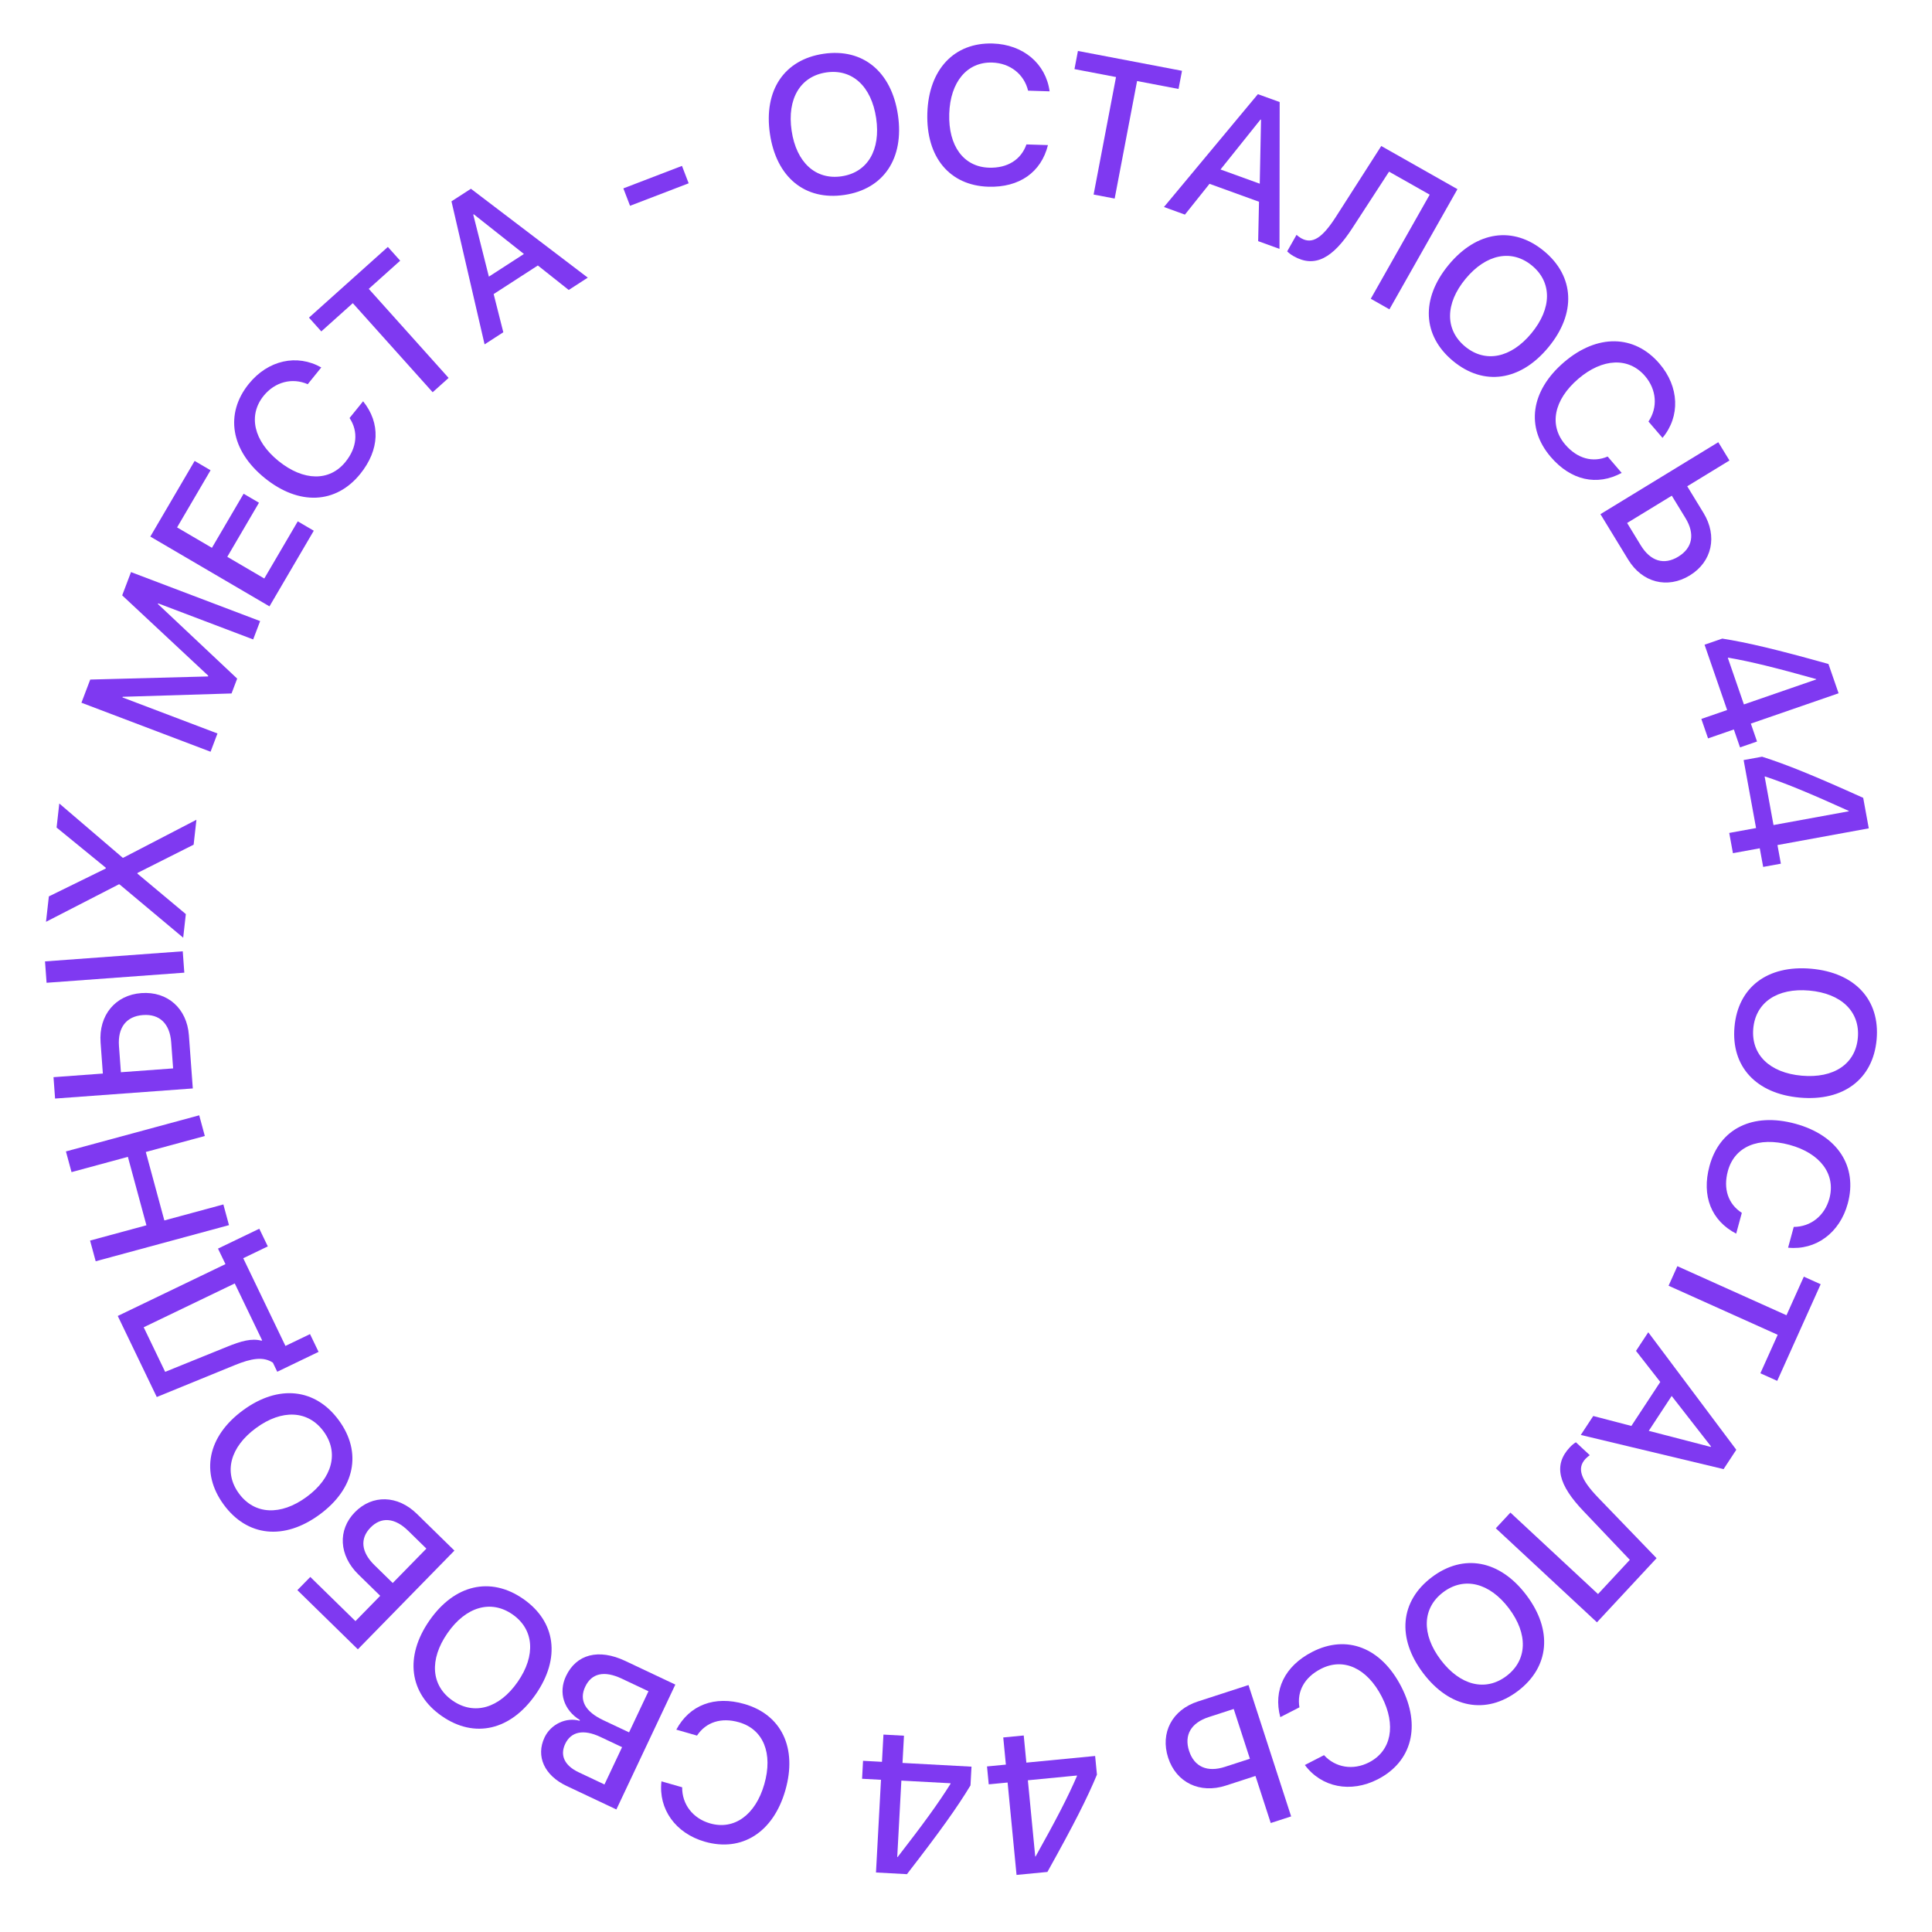<?xml version="1.0" encoding="UTF-8"?> <svg xmlns="http://www.w3.org/2000/svg" width="138" height="138" viewBox="0 0 138 138" fill="none"> <path d="M134.045 74.25C134.297 71.418 132.5 69.473 129.374 69.195C126.249 68.918 124.144 70.515 123.892 73.347C123.641 76.173 125.43 78.123 128.556 78.401C131.681 78.679 133.793 77.076 134.045 74.25ZM132.703 74.131C132.537 75.996 130.99 77.039 128.695 76.835C126.407 76.632 125.068 75.332 125.234 73.466C125.4 71.601 126.948 70.551 129.236 70.755C131.53 70.959 132.869 72.265 132.703 74.131Z" fill="#7F39F1"></path> <path d="M122.107 83.287C121.527 85.424 122.237 87.196 124.013 88.117L124.416 86.632C123.444 86.008 123.073 84.922 123.418 83.649C123.892 81.9 125.597 81.173 127.821 81.775C130.025 82.373 131.139 83.879 130.671 85.607C130.336 86.841 129.336 87.632 128.124 87.637L127.721 89.121C129.707 89.32 131.415 88.061 131.984 85.963C132.704 83.304 131.246 81.082 128.23 80.264C125.195 79.442 122.831 80.614 122.107 83.287Z" fill="#7F39F1"></path> <path d="M119.184 91.838L126.978 95.342L125.741 98.092L126.945 98.633L130.048 91.731L128.845 91.19L127.606 93.946L119.812 90.442L119.184 91.838Z" fill="#7F39F1"></path> <path d="M113.803 101.143L112.913 102.497L123.113 104.937L124.021 103.555L117.733 95.162L116.858 96.493L118.591 98.711L116.526 101.853L113.803 101.143ZM122.215 103.317L122.192 103.351L117.769 102.203L119.405 99.712L122.215 103.317Z" fill="#7F39F1"></path> <path d="M106.844 109.163L114.068 115.88L118.327 111.3L114.14 106.958C112.928 105.692 112.613 104.886 113.247 104.205C113.34 104.105 113.485 103.988 113.556 103.942L112.565 103.02C112.447 103.088 112.277 103.219 112.119 103.39C110.941 104.656 111.317 106.07 113.117 107.949L116.416 111.418L114.144 113.861L107.886 108.042L106.844 109.163Z" fill="#7F39F1"></path> <path d="M108.415 120.791C110.683 119.076 110.918 116.439 109.027 113.936C107.135 111.433 104.538 110.944 102.269 112.659C100.006 114.369 99.761 117.005 101.653 119.508C103.545 122.011 106.151 122.501 108.415 120.791ZM107.603 119.716C106.108 120.845 104.297 120.398 102.908 118.56C101.523 116.728 101.587 114.863 103.081 113.733C104.576 112.604 106.393 113.047 107.778 114.88C109.167 116.718 109.097 118.587 107.603 119.716Z" fill="#7F39F1"></path> <path d="M93.734 117.991C91.764 119.003 90.933 120.722 91.449 122.654L92.817 121.952C92.624 120.813 93.176 119.807 94.35 119.205C95.961 118.377 97.648 119.147 98.7 121.197C99.744 123.228 99.381 125.066 97.788 125.884C96.651 126.468 95.392 126.262 94.573 125.369L93.204 126.072C94.396 127.673 96.476 128.087 98.41 127.094C100.86 125.836 101.52 123.26 100.093 120.481C98.656 117.684 96.197 116.727 93.734 117.991Z" fill="#7F39F1"></path> <path d="M89.179 120.36L85.557 121.536C83.73 122.129 82.861 123.769 83.439 125.551C84.017 127.332 85.71 128.141 87.557 127.542L89.676 126.854L90.767 130.216L92.224 129.743L89.179 120.36ZM88.123 122.069L89.278 125.625L87.496 126.203C86.241 126.611 85.306 126.21 84.935 125.065C84.565 123.928 85.08 123.056 86.342 122.647L88.123 122.069Z" fill="#7F39F1"></path> <path d="M73.124 123.963L71.661 124.104L71.848 126.044L70.501 126.174L70.624 127.453L71.972 127.323L72.61 133.923L74.815 133.71C76.717 130.298 77.662 128.428 78.353 126.761L78.224 125.427L73.311 125.902L73.124 123.963ZM76.927 126.857C76.282 128.355 75.436 129.982 73.973 132.603L73.945 132.606L73.419 127.162L76.923 126.823L76.927 126.857Z" fill="#7F39F1"></path> <path d="M64.57 123.979L63.103 123.899L62.998 125.845L61.646 125.772L61.577 127.055L62.928 127.128L62.57 133.749L64.782 133.869C67.174 130.78 68.389 129.073 69.321 127.528L69.393 126.19L64.465 125.924L64.57 123.979ZM67.897 127.41C67.034 128.794 65.955 130.276 64.115 132.648L64.088 132.647L64.383 127.186L67.898 127.376L67.897 127.41Z" fill="#7F39F1"></path> <path d="M53.166 121.713C51.038 121.101 49.255 121.784 48.308 123.546L49.786 123.971C50.425 123.009 51.516 122.654 52.784 123.019C54.525 123.519 55.227 125.235 54.591 127.45C53.96 129.644 52.438 130.736 50.716 130.241C49.487 129.888 48.712 128.875 48.726 127.663L47.247 127.239C47.019 129.221 48.251 130.948 50.34 131.548C52.988 132.309 55.233 130.884 56.095 127.882C56.964 124.86 55.827 122.478 53.166 121.713Z" fill="#7F39F1"></path> <path d="M44.659 118.637C42.761 117.741 41.168 118.153 40.427 119.723C39.867 120.91 40.277 122.154 41.424 122.862L41.401 122.912C40.441 122.64 39.342 123.157 38.896 124.102C38.26 125.45 38.884 126.818 40.466 127.565L44.027 129.247L48.238 120.327L44.659 118.637ZM43.176 127.462L41.334 126.592C40.333 126.119 39.98 125.393 40.371 124.565C40.788 123.681 41.683 123.498 42.882 124.065L44.434 124.797L43.176 127.462ZM46.319 120.804L44.933 123.74L43.103 122.876C41.793 122.258 41.346 121.442 41.802 120.478C42.257 119.513 43.161 119.313 44.409 119.902L46.319 120.804Z" fill="#7F39F1"></path> <path d="M31.56 122.578C33.895 124.2 36.474 123.603 38.264 121.025C40.054 118.448 39.709 115.829 37.373 114.207C35.043 112.588 32.462 113.177 30.673 115.754C28.883 118.331 29.23 120.96 31.56 122.578ZM32.328 121.472C30.789 120.404 30.65 118.543 31.964 116.651C33.274 114.764 35.066 114.244 36.605 115.313C38.144 116.381 38.288 118.246 36.978 120.133C35.664 122.025 33.866 122.541 32.328 121.472Z" fill="#7F39F1"></path> <path d="M25.347 108.016C24.104 109.287 24.216 111.108 25.594 112.456L27.158 113.986L25.389 115.794L22.164 112.639L21.241 113.582L25.561 117.808L32.459 110.757L29.777 108.132C28.409 106.794 26.6 106.736 25.347 108.016ZM30.456 110.615L28.052 113.072L26.747 111.796C25.804 110.873 25.692 109.903 26.466 109.111C27.236 108.324 28.204 108.411 29.147 109.333L30.456 110.615Z" fill="#7F39F1"></path> <path d="M15.98 107.473C17.662 109.767 20.295 110.041 22.825 108.186C25.356 106.331 25.882 103.741 24.201 101.448C22.524 99.16 19.892 98.876 17.361 100.731C14.831 102.586 14.303 105.185 15.98 107.473ZM17.067 106.677C15.959 105.167 16.433 103.362 18.291 102C20.143 100.642 22.007 100.733 23.115 102.244C24.222 103.754 23.752 105.565 21.9 106.923C20.042 108.285 18.174 108.188 17.067 106.677Z" fill="#7F39F1"></path> <path d="M16.189 96.209L11.797 97.989L10.264 94.805L16.768 91.674L18.725 95.74L18.676 95.763C17.972 95.579 17.229 95.784 16.189 96.209ZM20.389 96.138L17.374 89.873L19.129 89.028L18.521 87.766L15.571 89.186L16.105 90.294L8.411 93.997L11.198 99.787L16.744 97.52C17.954 97.021 18.818 96.879 19.493 97.335L19.804 97.982L22.755 96.562L22.144 95.293L20.389 96.138Z" fill="#7F39F1"></path> <path d="M14.23 79.665L4.709 82.245L5.109 83.723L9.134 82.632L10.459 87.521L6.434 88.612L6.835 90.09L16.356 87.51L15.955 86.032L11.739 87.174L10.414 82.285L14.63 81.143L14.23 79.665Z" fill="#7F39F1"></path> <path d="M13.772 77.746L13.493 73.948C13.353 72.033 11.967 70.798 10.099 70.935C8.231 71.072 7.042 72.524 7.184 74.46L7.347 76.682L3.822 76.941L3.934 78.468L13.772 77.746ZM12.365 76.314L8.636 76.588L8.498 74.72C8.402 73.404 9.014 72.591 10.214 72.503C11.407 72.415 12.13 73.123 12.228 74.446L12.365 76.314ZM13.053 67.949L3.215 68.671L3.327 70.198L13.165 69.476L13.053 67.949Z" fill="#7F39F1"></path> <path d="M13.085 66.978L13.274 65.293L9.815 62.401L9.821 62.353L13.831 60.334L14.031 58.554L8.801 61.269L8.76 61.264L4.235 57.392L4.042 59.111L7.558 61.982L7.552 62.037L3.49 64.029L3.286 65.843L8.491 63.167L8.539 63.172L13.085 66.978Z" fill="#7F39F1"></path> <path d="M18.581 44.364L9.358 40.864L8.728 42.526L14.877 48.267L14.858 48.318L6.445 48.54L5.817 50.195L15.04 53.695L15.534 52.391L8.747 49.815L8.764 49.771L16.539 49.533L16.941 48.472L11.279 43.143L11.296 43.098L18.084 45.674L18.581 44.364Z" fill="#7F39F1"></path> <path d="M21.269 37.239L18.878 41.321L16.235 39.773L18.498 35.909L17.401 35.267L15.138 39.13L12.649 37.672L15.04 33.59L13.902 32.924L10.737 38.327L19.248 43.312L22.413 37.909L21.269 37.239Z" fill="#7F39F1"></path> <path d="M25.732 33.851C27.124 32.128 27.19 30.221 25.936 28.662L24.969 29.858C25.605 30.821 25.508 31.964 24.678 32.99C23.539 34.399 21.685 34.376 19.893 32.928C18.118 31.492 17.706 29.665 18.832 28.272C19.636 27.278 20.87 26.957 21.981 27.443L22.948 26.247C21.211 25.264 19.141 25.726 17.774 27.416C16.042 29.559 16.48 32.181 18.909 34.145C21.354 36.122 23.991 36.004 25.732 33.851Z" fill="#7F39F1"></path> <path d="M32.044 26.995L26.34 20.633L28.585 18.62L27.704 17.638L22.069 22.689L22.95 23.672L25.2 21.655L30.904 28.017L32.044 26.995Z" fill="#7F39F1"></path> <path d="M40.623 20.712L41.984 19.832L33.637 13.483L32.248 14.381L34.613 24.598L35.951 23.733L35.261 21.005L38.418 18.963L40.623 20.712ZM33.804 15.328L33.839 15.306L37.423 18.141L34.92 19.76L33.804 15.328Z" fill="#7F39F1"></path> <path d="M49.19 13.093L48.712 11.849L44.526 13.456L45.003 14.7L49.19 13.093Z" fill="#7F39F1"></path> <path d="M58.823 3.842C56.01 4.257 54.538 6.457 54.995 9.561C55.453 12.665 57.496 14.34 60.31 13.925C63.116 13.512 64.596 11.317 64.139 8.213C63.681 5.109 61.63 3.428 58.823 3.842ZM59.02 5.174C60.873 4.901 62.247 6.163 62.583 8.442C62.918 10.715 61.966 12.32 60.113 12.593C58.26 12.866 56.879 11.605 56.544 9.333C56.208 7.053 57.167 5.447 59.02 5.174Z" fill="#7F39F1"></path> <path d="M70.597 13.337C72.811 13.405 74.37 12.305 74.854 10.364L73.317 10.316C72.934 11.405 71.965 12.018 70.646 11.977C68.835 11.922 67.732 10.431 67.803 8.128C67.874 5.846 69.081 4.413 70.871 4.468C72.149 4.508 73.15 5.298 73.435 6.476L74.972 6.524C74.705 4.546 73.086 3.176 70.913 3.108C68.159 3.023 66.335 4.957 66.239 8.08C66.141 11.223 67.83 13.252 70.597 13.337Z" fill="#7F39F1"></path> <path d="M79.619 14.183L81.22 5.789L84.181 6.354L84.429 5.058L76.995 3.64L76.748 4.936L79.716 5.503L78.115 13.896L79.619 14.183Z" fill="#7F39F1"></path> <path d="M89.869 17.225L91.392 17.777L91.405 7.289L89.849 6.726L83.14 14.786L84.637 15.329L86.394 13.13L89.929 14.411L89.869 17.225ZM90.036 8.538L90.074 8.552L89.982 13.121L87.18 12.106L90.036 8.538Z" fill="#7F39F1"></path> <path d="M99.244 22.095L104.104 13.511L98.661 10.429L95.408 15.508C94.457 16.981 93.746 17.474 92.937 17.015C92.818 16.948 92.671 16.833 92.609 16.775L91.942 17.953C92.035 18.053 92.203 18.187 92.405 18.301C93.91 19.153 95.198 18.461 96.609 16.274L99.218 12.261L102.121 13.904L97.912 21.34L99.244 22.095Z" fill="#7F39F1"></path> <path d="M110.286 17.934C108.095 16.122 105.475 16.501 103.475 18.919C101.476 21.337 101.6 23.977 103.792 25.789C105.978 27.596 108.599 27.227 110.598 24.808C112.598 22.39 112.473 19.741 110.286 17.934ZM109.428 18.971C110.872 20.165 110.854 22.031 109.386 23.806C107.923 25.577 106.093 25.944 104.65 24.751C103.206 23.557 103.218 21.687 104.682 19.917C106.15 18.141 107.985 17.778 109.428 18.971Z" fill="#7F39F1"></path> <path d="M110.768 32.639C112.21 34.32 114.074 34.729 115.834 33.778L114.832 32.61C113.77 33.062 112.664 32.759 111.804 31.758C110.625 30.383 110.982 28.563 112.731 27.063C114.464 25.577 116.336 25.502 117.502 26.861C118.334 27.831 118.426 29.104 117.748 30.109L118.75 31.276C120.03 29.745 119.95 27.625 118.534 25.975C116.741 23.884 114.082 23.841 111.711 25.875C109.325 27.923 108.965 30.537 110.768 32.639Z" fill="#7F39F1"></path> <path d="M114.317 36.726L116.301 39.976C117.302 41.615 119.1 42.079 120.698 41.103C122.297 40.127 122.69 38.292 121.678 36.636L120.517 34.734L123.533 32.892L122.735 31.585L114.317 36.726ZM116.223 37.356L119.414 35.407L120.391 37.006C121.078 38.132 120.906 39.134 119.879 39.761C118.858 40.385 117.891 40.087 117.199 38.955L116.223 37.356Z" fill="#7F39F1"></path> <path d="M121.524 51.352L122.004 52.742L123.846 52.105L124.288 53.385L125.502 52.965L125.06 51.686L131.328 49.52L130.604 47.427C126.842 46.376 124.803 45.895 123.02 45.614L121.754 46.051L123.366 50.716L121.524 51.352ZM123.448 46.977C125.055 47.254 126.835 47.695 129.725 48.505L129.734 48.53L124.565 50.316L123.416 46.989L123.448 46.977Z" fill="#7F39F1"></path> <path d="M123.517 59.496L123.781 60.942L125.697 60.592L125.941 61.923L127.205 61.692L126.962 60.361L133.484 59.168L133.086 56.989C129.526 55.382 127.583 54.597 125.863 54.05L124.545 54.291L125.433 59.146L123.517 59.496ZM126.08 55.463C127.627 55.979 129.319 56.684 132.054 57.922L132.059 57.948L126.679 58.932L126.046 55.469L126.08 55.463Z" fill="#7F39F1"></path> </svg> 